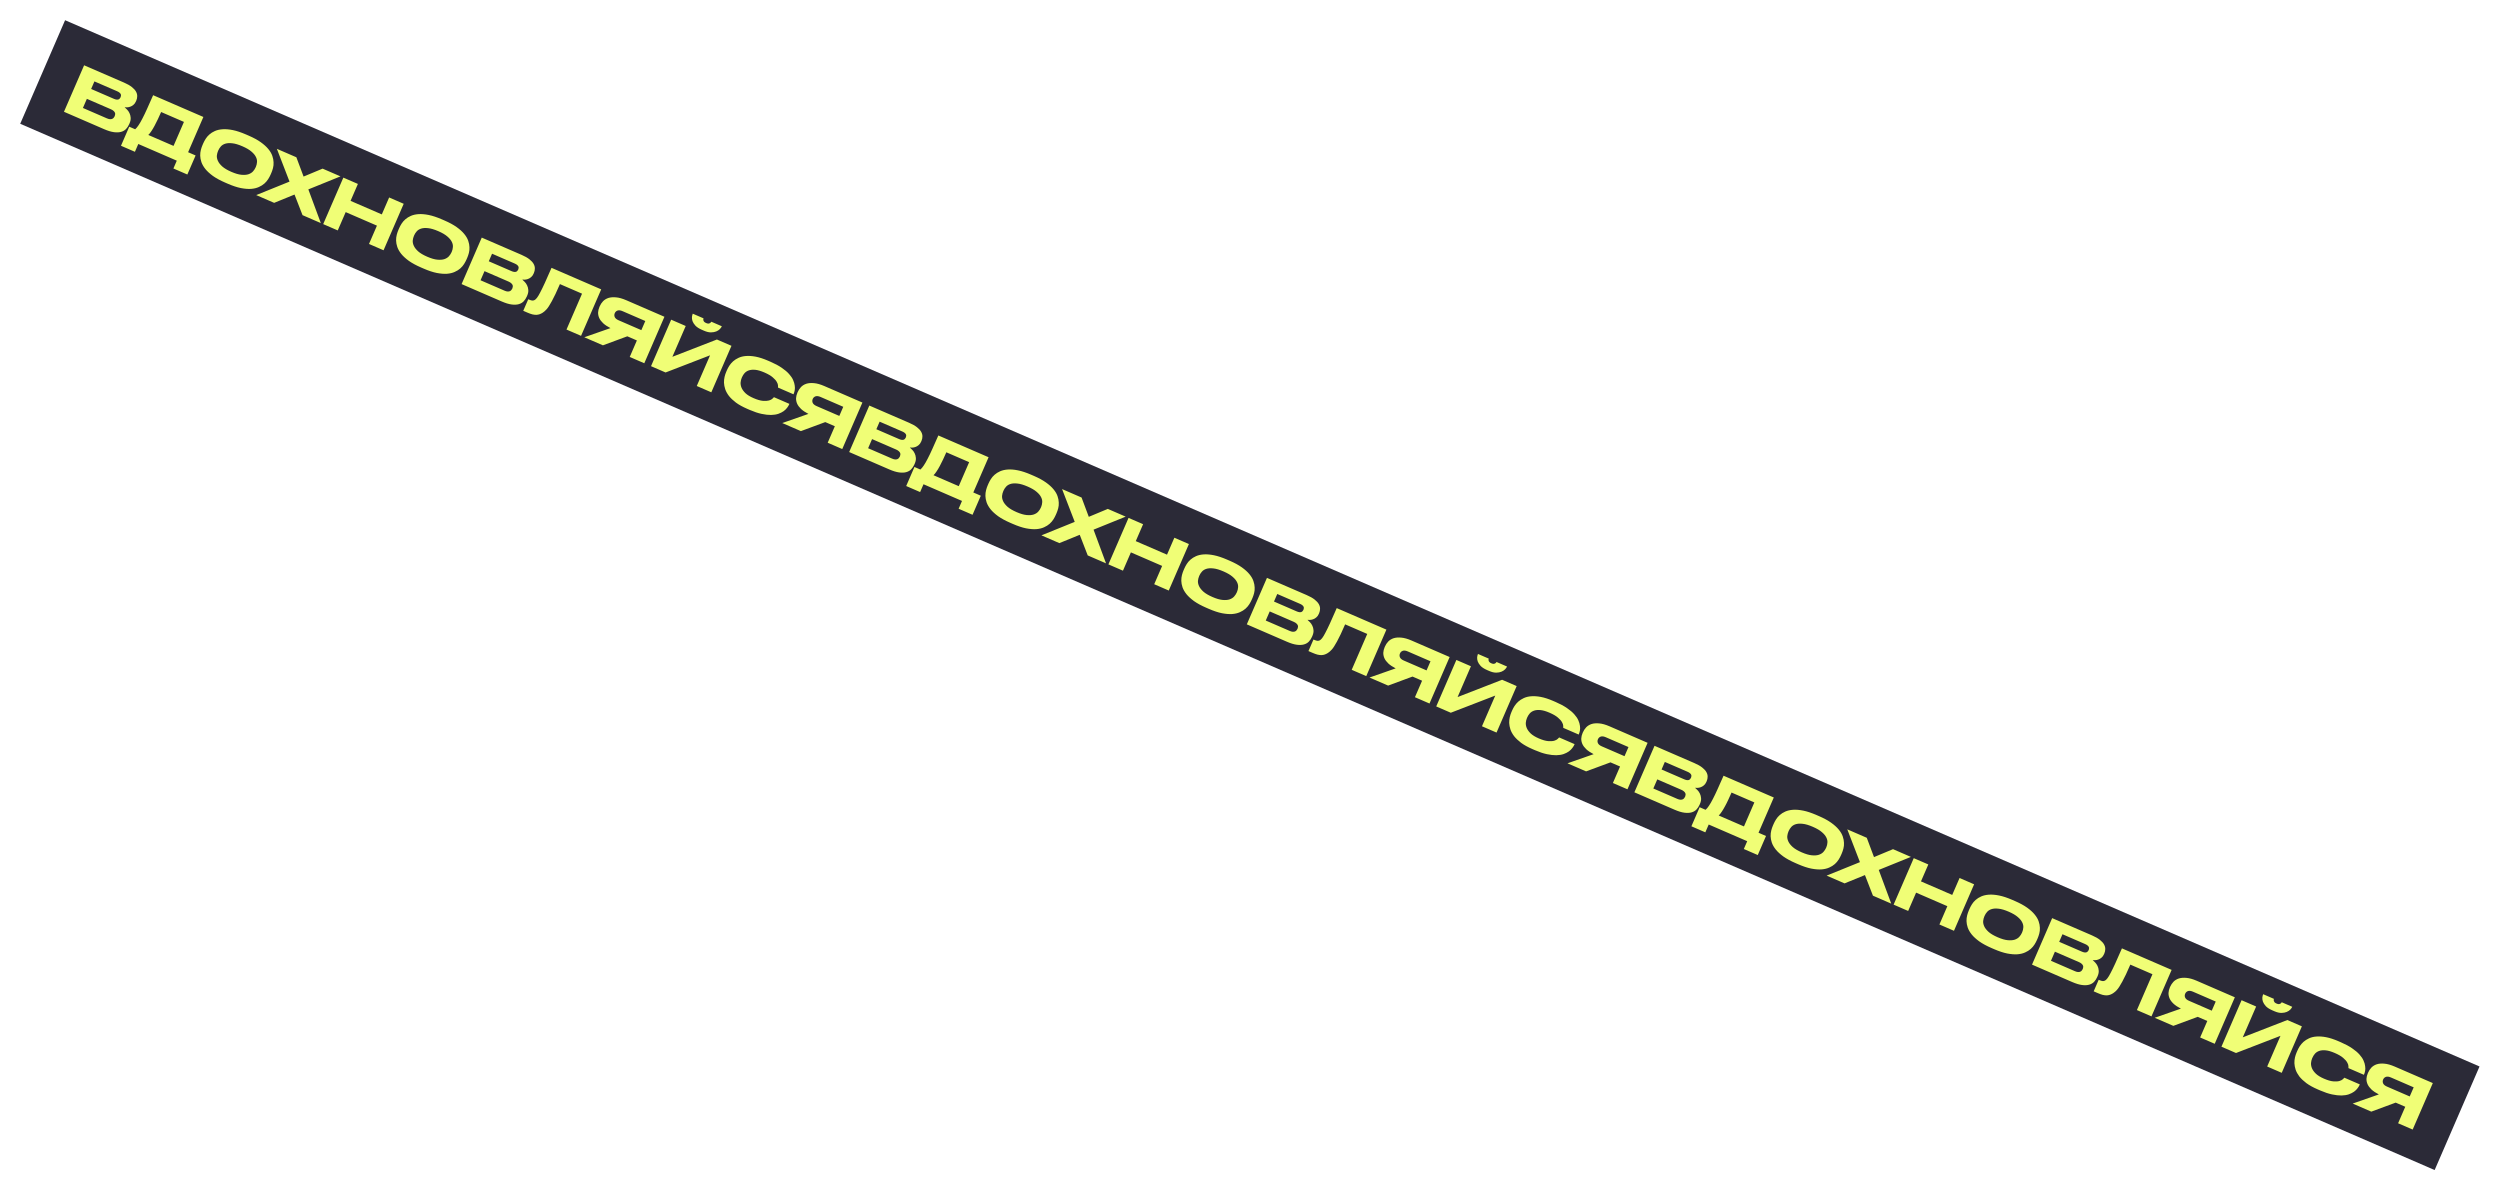 <?xml version="1.0" encoding="UTF-8"?> <svg xmlns="http://www.w3.org/2000/svg" width="1237" height="589" viewBox="0 0 1237 589" fill="none"> <g filter="url(#filter0_f_103_47)"> <rect x="32.205" y="10" width="1302.01" height="55.848" transform="rotate(23.429 32.205 10)" fill="#2B2A37"></rect> <path d="M41.618 32.303L61.315 40.838C62.964 41.553 64.261 42.286 65.208 43.039C66.176 43.801 66.872 44.568 67.296 45.34C67.721 46.111 67.919 46.87 67.889 47.617C67.889 48.351 67.742 49.059 67.447 49.739L67.259 50.172C66.938 50.914 66.516 51.49 65.996 51.901C65.495 52.321 64.974 52.621 64.43 52.802C63.907 52.992 63.385 53.096 62.862 53.114C62.37 53.121 61.972 53.108 61.668 53.074C62.015 53.347 62.413 53.727 62.862 54.216C63.341 54.693 63.74 55.27 64.059 55.947C64.387 56.603 64.584 57.362 64.652 58.223C64.728 59.064 64.547 59.99 64.109 61L63.922 61.433C63.529 62.34 63.014 63.133 62.377 63.811C61.74 64.49 60.921 64.968 59.92 65.244C58.939 65.529 57.755 65.579 56.366 65.394C54.998 65.217 53.386 64.727 51.531 63.923L31.65 55.307L41.618 32.303ZM46.719 40.279L45.098 44.02L56.353 48.898C56.847 49.112 57.282 49.239 57.657 49.279C58.031 49.319 58.347 49.297 58.604 49.212C58.87 49.107 59.083 48.954 59.243 48.755C59.423 48.563 59.563 48.355 59.661 48.128L59.688 48.066C59.795 47.819 59.852 47.574 59.859 47.332C59.895 47.079 59.857 46.829 59.743 46.584C59.629 46.339 59.429 46.093 59.144 45.847C58.859 45.601 58.469 45.371 57.974 45.156L46.719 40.279ZM42.981 48.906L41.025 53.42L52.898 58.565C53.496 58.824 54.011 58.962 54.445 58.979C54.879 58.995 55.248 58.935 55.552 58.797C55.856 58.66 56.097 58.471 56.275 58.229C56.474 57.997 56.622 57.768 56.721 57.541L56.774 57.417C56.882 57.17 56.947 56.905 56.972 56.621C57.026 56.327 56.991 56.042 56.865 55.767C56.748 55.472 56.531 55.182 56.214 54.897C55.905 54.592 55.452 54.31 54.854 54.051L42.981 48.906ZM66.885 63.965C67.432 63.492 67.994 62.818 68.57 61.941C69.175 61.053 69.823 59.925 70.513 58.559C71.232 57.182 72.013 55.549 72.855 53.662C73.727 51.763 74.699 49.576 75.771 47.103L100.631 57.875L93.074 75.314L96.784 76.922L92.698 86.353L85.802 83.365L87.477 79.5L68.431 71.246L66.756 75.111L59.861 72.123L63.947 62.692L66.885 63.965ZM85.869 72.192L91.015 60.319L79.729 55.428C79.22 56.603 78.69 57.769 78.139 58.926C77.61 60.092 77.066 61.179 76.507 62.185C75.969 63.201 75.43 64.106 74.89 64.9C74.37 65.703 73.866 66.33 73.378 66.779L85.869 72.192ZM123.044 67.111C125.456 68.156 127.447 69.239 129.018 70.36C130.589 71.482 131.838 72.611 132.766 73.747C133.714 74.893 134.374 76.024 134.748 77.14C135.13 78.236 135.333 79.291 135.359 80.306C135.414 81.309 135.32 82.26 135.077 83.159C134.844 84.037 134.579 84.817 134.285 85.497L133.883 86.424C133.588 87.105 133.2 87.83 132.719 88.601C132.238 89.372 131.614 90.106 130.847 90.802C130.089 91.477 129.165 92.056 128.075 92.538C127.005 93.029 125.734 93.336 124.261 93.457C122.798 93.557 121.105 93.423 119.183 93.055C117.291 92.676 115.139 91.964 112.727 90.919L111.398 90.343C108.965 89.289 106.954 88.197 105.362 87.066C103.8 85.924 102.556 84.785 101.628 83.649C100.709 82.492 100.053 81.35 99.66 80.225C99.287 79.108 99.087 78.042 99.062 77.028C99.045 75.992 99.154 75.035 99.388 74.157C99.621 73.279 99.885 72.5 100.18 71.82L100.582 70.892C100.877 70.212 101.265 69.486 101.746 68.715C102.236 67.924 102.855 67.201 103.604 66.546C104.362 65.87 105.271 65.297 106.332 64.827C107.423 64.344 108.7 64.053 110.163 63.953C111.627 63.852 113.305 63.992 115.197 64.371C117.11 64.759 119.282 65.481 121.715 66.534L123.044 67.111ZM126.646 82.444C126.932 81.784 127.103 81.05 127.16 80.242C127.246 79.423 127.074 78.577 126.643 77.705C126.222 76.812 125.484 75.917 124.429 75.019C123.382 74.1 121.89 73.221 119.952 72.382C117.974 71.524 116.291 71.028 114.905 70.892C113.528 70.736 112.37 70.81 111.431 71.113C110.521 71.404 109.797 71.861 109.257 72.484C108.727 73.087 108.319 73.718 108.033 74.378L107.872 74.749C107.586 75.408 107.396 76.158 107.301 76.999C107.236 77.827 107.409 78.698 107.821 79.612C108.234 80.525 108.959 81.451 109.996 82.39C111.043 83.309 112.535 84.188 114.472 85.028C116.41 85.867 118.061 86.35 119.427 86.477C120.813 86.612 121.975 86.528 122.914 86.225C123.863 85.902 124.617 85.433 125.177 84.819C125.746 84.184 126.173 83.536 126.459 82.877L126.646 82.444ZM126.776 96.529L143.255 89.861L136.992 73.632L146.639 77.813L150.212 87.367L159.626 83.44L168.469 87.272L152.567 93.713L158.747 110.384L149.688 106.458L145.733 96.261L135.65 100.375L126.776 96.529ZM169.885 87.886L177.09 91.008L173.458 99.387L188.918 106.087L192.549 97.708L199.754 100.83L189.785 123.834L182.581 120.712L186.507 111.652L171.047 104.953L167.121 114.012L159.916 110.891L169.885 87.886ZM219.971 109.113C222.382 110.158 224.374 111.241 225.944 112.363C227.515 113.484 228.764 114.613 229.692 115.749C230.64 116.895 231.301 118.026 231.674 119.142C232.056 120.238 232.26 121.294 232.285 122.309C232.34 123.312 232.246 124.263 232.004 125.161C231.77 126.04 231.506 126.819 231.211 127.499L230.809 128.427C230.514 129.107 230.126 129.832 229.645 130.603C229.164 131.374 228.541 132.108 227.774 132.804C227.016 133.479 226.092 134.058 225.001 134.54C223.931 135.032 222.66 135.338 221.188 135.459C219.724 135.559 218.032 135.425 216.11 135.058C214.217 134.678 212.065 133.966 209.654 132.921L208.324 132.345C205.892 131.291 203.88 130.199 202.289 129.069C200.727 127.927 199.482 126.787 198.554 125.651C197.636 124.494 196.98 123.352 196.586 122.227C196.213 121.11 196.014 120.045 195.988 119.03C195.972 117.994 196.08 117.038 196.314 116.159C196.547 115.281 196.812 114.502 197.106 113.822L197.508 112.894C197.803 112.214 198.191 111.488 198.672 110.718C199.162 109.926 199.781 109.203 200.53 108.548C201.288 107.873 202.198 107.3 203.259 106.829C204.349 106.347 205.626 106.055 207.09 105.955C208.553 105.855 210.231 105.994 212.123 106.373C214.036 106.762 216.209 107.483 218.641 108.537L219.971 109.113ZM223.573 124.446C223.859 123.787 224.03 123.053 224.086 122.245C224.172 121.425 224 120.579 223.57 119.707C223.149 118.815 222.41 117.919 221.355 117.021C220.308 116.103 218.816 115.223 216.879 114.384C214.9 113.526 213.217 113.03 211.832 112.894C210.455 112.738 209.296 112.812 208.357 113.115C207.447 113.406 206.723 113.864 206.184 114.487C205.653 115.089 205.245 115.72 204.959 116.38L204.798 116.751C204.512 117.411 204.322 118.161 204.227 119.001C204.162 119.83 204.335 120.701 204.748 121.614C205.16 122.527 205.885 123.453 206.922 124.392C207.969 125.311 209.461 126.19 211.399 127.03C213.336 127.87 214.988 128.353 216.353 128.479C217.739 128.614 218.901 128.531 219.841 128.228C220.789 127.904 221.543 127.435 222.103 126.821C222.672 126.186 223.099 125.539 223.385 124.879L223.573 124.446ZM238.37 117.564L258.066 126.099C259.715 126.813 261.013 127.547 261.96 128.3C262.927 129.062 263.623 129.829 264.048 130.601C264.472 131.372 264.67 132.131 264.64 132.877C264.64 133.612 264.493 134.319 264.198 134.999L264.011 135.432C263.689 136.174 263.268 136.751 262.747 137.162C262.247 137.582 261.725 137.882 261.181 138.063C260.659 138.252 260.136 138.356 259.614 138.375C259.121 138.382 258.723 138.368 258.419 138.335C258.766 138.607 259.164 138.988 259.614 139.477C260.093 139.953 260.492 140.53 260.81 141.207C261.138 141.863 261.336 142.622 261.403 143.484C261.479 144.325 261.299 145.25 260.861 146.26L260.673 146.693C260.28 147.6 259.765 148.393 259.128 149.072C258.491 149.751 257.672 150.228 256.671 150.505C255.691 150.79 254.506 150.84 253.117 150.654C251.749 150.478 250.138 149.987 248.283 149.183L228.401 140.568L238.37 117.564ZM243.471 125.54L241.849 129.281L253.104 134.158C253.599 134.373 254.033 134.5 254.408 134.54C254.782 134.58 255.098 134.557 255.355 134.473C255.621 134.368 255.834 134.215 255.994 134.015C256.175 133.824 256.314 133.615 256.413 133.388L256.439 133.327C256.547 133.079 256.604 132.835 256.611 132.593C256.647 132.339 256.608 132.09 256.494 131.845C256.38 131.599 256.18 131.354 255.895 131.108C255.61 130.862 255.22 130.631 254.725 130.417L243.471 125.54ZM239.732 134.166L237.776 138.681L249.649 143.826C250.247 144.085 250.763 144.223 251.196 144.239C251.63 144.256 251.999 144.195 252.303 144.058C252.608 143.92 252.849 143.731 253.027 143.49C253.225 143.258 253.374 143.028 253.472 142.801L253.526 142.678C253.633 142.43 253.699 142.165 253.724 141.882C253.778 141.587 253.742 141.303 253.616 141.028C253.5 140.732 253.282 140.442 252.965 140.158C252.656 139.853 252.203 139.571 251.606 139.312L239.732 134.166ZM287.993 145.311L277.047 140.567C276.234 142.443 275.503 144.073 274.855 145.457C274.215 146.82 273.62 147.995 273.071 148.981C272.551 149.955 272.077 150.766 271.649 151.413C271.252 152.049 270.863 152.578 270.484 153.001C270.134 153.413 269.79 153.754 269.453 154.024C269.145 154.282 268.836 154.515 268.525 154.723C268.049 155.031 267.55 155.28 267.027 155.47C266.534 155.648 265.986 155.753 265.384 155.786C264.791 155.798 264.128 155.719 263.394 155.548C262.669 155.356 261.843 155.059 260.915 154.657L258.905 153.787L261.384 148.066L261.848 148.267C262.404 148.509 262.88 148.654 263.275 148.702C263.691 148.76 264.104 148.682 264.515 148.468C264.867 148.278 265.259 147.909 265.692 147.362C266.125 146.816 266.651 145.942 267.269 144.74C267.908 143.548 268.677 141.972 269.576 140.011C270.475 138.05 271.58 135.554 272.894 132.524L297.475 143.176L287.506 166.18L280.302 163.059L287.993 145.311ZM310.396 166.404L298.325 170.869L289.111 166.876L302.054 162.348C300.553 161.575 299.347 160.771 298.435 159.936C297.533 159.079 296.882 158.21 296.481 157.326C296.09 156.422 295.909 155.511 295.939 154.594C295.99 153.685 296.208 152.788 296.592 151.902L296.752 151.53C297.145 150.623 297.684 149.804 298.369 149.072C299.082 148.329 299.968 147.782 301.026 147.433C302.104 147.092 303.371 146.992 304.828 147.134C306.293 147.255 307.985 147.731 309.902 148.561L328.763 156.735L318.794 179.739L311.59 176.617L315.127 168.454L310.396 166.404ZM319.294 158.838L308.07 153.974C307.019 153.519 306.168 153.419 305.518 153.676C304.898 153.922 304.458 154.343 304.199 154.941L304.186 154.972C303.909 155.611 303.903 156.245 304.169 156.875C304.435 157.504 305.083 158.042 306.114 158.489L317.338 163.352L319.294 158.838ZM351.337 175.809L329.329 184.304L322.125 181.182L332.093 158.178L339.298 161.3L332.692 176.543L354.727 167.986L361.931 171.108L351.962 194.112L344.758 190.99L351.337 175.809ZM347.295 163.186C345.893 162.579 344.829 161.897 344.104 161.142C343.408 160.375 342.924 159.627 342.653 158.897C342.411 158.156 342.318 157.467 342.373 156.83C342.458 156.181 342.586 155.661 342.756 155.269L342.782 155.208L348.101 157.512C348.056 157.615 348.019 157.758 347.988 157.941C347.979 158.133 348 158.338 348.052 158.556C348.125 158.784 348.258 159.013 348.452 159.244C348.655 159.454 348.973 159.653 349.405 159.84C349.818 160.019 350.17 160.11 350.462 160.115C350.763 160.098 351.011 160.034 351.206 159.923C351.422 159.821 351.586 159.696 351.699 159.549C351.832 159.411 351.921 159.29 351.966 159.187L357.16 161.438L357.133 161.5C356.964 161.891 356.651 162.331 356.194 162.819C355.747 163.286 355.15 163.676 354.402 163.989C353.684 164.29 352.807 164.449 351.772 164.465C350.766 164.47 349.624 164.195 348.346 163.642L347.295 163.186ZM369.698 202.275C367.472 201.31 365.625 200.29 364.157 199.213C362.719 198.125 361.557 197.021 360.671 195.903C359.814 194.772 359.199 193.649 358.826 192.532C358.473 191.425 358.274 190.359 358.228 189.335C358.212 188.3 358.31 187.338 358.523 186.451C358.745 185.544 359.003 184.75 359.298 184.069L359.686 183.173C359.99 182.472 360.382 181.736 360.863 180.965C361.374 180.183 361.993 179.459 362.722 178.796C363.48 178.12 364.379 177.543 365.419 177.063C366.468 176.563 367.689 176.26 369.082 176.153C370.504 176.035 372.11 176.143 373.899 176.478C375.709 176.821 377.748 177.484 380.015 178.467L381.283 179.016C383.509 179.981 385.365 180.981 386.851 182.017C388.345 183.031 389.543 184.053 390.444 185.08C391.355 186.086 392.018 187.071 392.433 188.035C392.868 189.007 393.134 189.918 393.231 190.768C393.358 191.606 393.359 192.366 393.235 193.047C393.112 193.728 392.952 194.295 392.755 194.748L392.608 195.089L384.971 191.779C384.992 191.617 384.989 191.285 384.961 190.783C384.963 190.27 384.759 189.668 384.349 188.976C383.968 188.272 383.303 187.519 382.354 186.715C381.434 185.9 380.056 185.095 378.222 184.3C376.49 183.55 375.002 183.113 373.758 182.99C372.514 182.867 371.447 182.956 370.558 183.256C369.698 183.545 368.988 183.996 368.428 184.611C367.898 185.213 367.477 185.875 367.164 186.597L367.003 186.968C366.708 187.648 366.524 188.413 366.45 189.262C366.396 190.12 366.555 190.997 366.926 191.892C367.317 192.797 367.97 193.691 368.884 194.577C369.827 195.451 371.134 196.25 372.804 196.973C374.659 197.777 376.213 198.231 377.466 198.333C378.72 198.435 379.738 198.375 380.52 198.151C381.312 197.906 381.884 197.603 382.236 197.242C382.618 196.868 382.857 196.629 382.951 196.523L390.589 199.833L390.441 200.173C390.236 200.647 389.908 201.178 389.457 201.766C389.027 202.363 388.454 202.923 387.738 203.445C387.031 203.947 386.169 204.381 385.153 204.749C384.146 205.096 382.949 205.287 381.562 205.323C380.205 205.347 378.641 205.171 376.869 204.795C375.119 204.428 373.151 203.771 370.966 202.825L369.698 202.275ZM408.349 208.851L396.278 213.316L387.064 209.323L400.007 204.796C398.506 204.022 397.3 203.218 396.388 202.383C395.486 201.527 394.835 200.657 394.434 199.773C394.043 198.869 393.862 197.958 393.892 197.041C393.943 196.132 394.161 195.235 394.545 194.349L394.705 193.978C395.098 193.071 395.637 192.251 396.322 191.519C397.035 190.776 397.921 190.229 398.979 189.88C400.057 189.539 401.324 189.439 402.781 189.581C404.246 189.702 405.938 190.178 407.855 191.008L426.716 199.182L416.747 222.186L409.543 219.064L413.08 210.901L408.349 208.851ZM417.247 201.285L406.023 196.421C404.972 195.966 404.121 195.867 403.471 196.124C402.851 196.369 402.411 196.79 402.152 197.388L402.139 197.419C401.862 198.058 401.856 198.692 402.122 199.322C402.388 199.951 403.036 200.489 404.067 200.936L415.291 205.799L417.247 201.285ZM430.139 200.665L449.835 209.2C451.484 209.915 452.782 210.649 453.729 211.402C454.696 212.164 455.392 212.931 455.817 213.702C456.242 214.474 456.439 215.233 456.41 215.979C456.41 216.713 456.262 217.421 455.967 218.101L455.78 218.534C455.458 219.276 455.037 219.853 454.516 220.263C454.016 220.683 453.494 220.984 452.951 221.164C452.428 221.354 451.905 221.458 451.383 221.476C450.89 221.483 450.492 221.47 450.188 221.436C450.535 221.709 450.934 222.09 451.383 222.578C451.862 223.055 452.261 223.632 452.58 224.309C452.907 224.965 453.105 225.724 453.172 226.585C453.248 227.427 453.068 228.352 452.63 229.362L452.442 229.795C452.049 230.702 451.534 231.495 450.897 232.174C450.261 232.853 449.442 233.33 448.44 233.606C447.46 233.891 446.275 233.941 444.887 233.756C443.519 233.579 441.907 233.089 440.052 232.285L420.17 223.67L430.139 200.665ZM435.24 208.642L433.619 212.383L444.873 217.26C445.368 217.474 445.803 217.601 446.177 217.641C446.552 217.681 446.867 217.659 447.124 217.574C447.39 217.469 447.603 217.317 447.763 217.117C447.944 216.926 448.084 216.717 448.182 216.49L448.209 216.428C448.316 216.181 448.373 215.936 448.38 215.694C448.416 215.441 448.377 215.191 448.263 214.946C448.149 214.701 447.95 214.455 447.664 214.209C447.379 213.963 446.989 213.733 446.495 213.519L435.24 208.642ZM431.502 217.268L429.545 221.782L441.419 226.928C442.016 227.187 442.532 227.324 442.966 227.341C443.399 227.357 443.768 227.297 444.072 227.16C444.377 227.022 444.618 226.833 444.796 226.592C444.995 226.359 445.143 226.13 445.241 225.903L445.295 225.779C445.402 225.532 445.468 225.267 445.493 224.984C445.547 224.689 445.511 224.404 445.386 224.129C445.269 223.834 445.052 223.544 444.734 223.259C444.426 222.954 443.973 222.672 443.375 222.413L431.502 217.268ZM455.405 232.328C455.953 231.855 456.515 231.18 457.09 230.303C457.696 229.415 458.343 228.288 459.033 226.922C459.753 225.544 460.534 223.912 461.376 222.024C462.248 220.125 463.22 217.939 464.292 215.465L489.151 226.238L481.594 243.676L485.305 245.284L481.218 254.715L474.323 251.727L475.998 247.862L456.951 239.608L455.276 243.473L448.381 240.485L452.468 231.055L455.405 232.328ZM474.39 240.554L479.535 228.681L468.249 223.791C467.74 224.966 467.211 226.132 466.66 227.289C466.13 228.455 465.586 229.541 465.028 230.548C464.49 231.563 463.95 232.468 463.41 233.262C462.891 234.066 462.387 234.692 461.898 235.141L474.39 240.554ZM511.565 235.473C513.977 236.518 515.968 237.601 517.539 238.723C519.109 239.844 520.359 240.973 521.286 242.11C522.234 243.255 522.895 244.386 523.268 245.502C523.65 246.598 523.854 247.654 523.879 248.669C523.934 249.672 523.84 250.623 523.598 251.522C523.364 252.4 523.1 253.179 522.805 253.859L522.403 254.787C522.109 255.467 521.721 256.192 521.24 256.963C520.759 257.734 520.135 258.468 519.368 259.164C518.61 259.839 517.686 260.418 516.595 260.901C515.526 261.392 514.255 261.698 512.782 261.819C511.318 261.919 509.626 261.785 507.704 261.418C505.812 261.039 503.66 260.326 501.248 259.281L499.918 258.705C497.486 257.651 495.474 256.559 493.883 255.429C492.321 254.287 491.076 253.147 490.149 252.011C489.23 250.854 488.574 249.712 488.18 248.587C487.807 247.47 487.608 246.405 487.582 245.39C487.566 244.354 487.675 243.398 487.908 242.519C488.142 241.641 488.406 240.862 488.701 240.182L489.103 239.254C489.397 238.574 489.785 237.849 490.266 237.078C490.756 236.286 491.376 235.563 492.125 234.908C492.883 234.233 493.792 233.66 494.853 233.189C495.943 232.707 497.22 232.415 498.684 232.315C500.147 232.215 501.825 232.354 503.718 232.733C505.63 233.122 507.803 233.843 510.235 234.897L511.565 235.473ZM515.167 250.806C515.453 250.147 515.624 249.413 515.68 248.605C515.766 247.785 515.594 246.939 515.164 246.067C514.743 245.175 514.005 244.279 512.949 243.381C511.903 242.463 510.411 241.583 508.473 240.744C506.494 239.886 504.812 239.39 503.426 239.254C502.049 239.098 500.891 239.172 499.951 239.475C499.042 239.766 498.317 240.224 497.778 240.847C497.247 241.449 496.839 242.08 496.553 242.74L496.393 243.111C496.107 243.771 495.916 244.521 495.822 245.361C495.756 246.19 495.93 247.061 496.342 247.974C496.754 248.887 497.479 249.813 498.517 250.752C499.563 251.671 501.055 252.55 502.993 253.39C504.931 254.23 506.582 254.713 507.947 254.839C509.333 254.975 510.496 254.891 511.435 254.588C512.383 254.264 513.137 253.795 513.697 253.181C514.266 252.546 514.694 251.899 514.979 251.239L515.167 250.806ZM515.297 264.892L531.775 258.224L525.513 241.995L535.16 246.175L538.732 255.729L548.146 251.803L556.989 255.635L541.087 262.075L547.268 278.746L538.208 274.82L534.254 264.623L524.171 268.737L515.297 264.892ZM558.406 256.249L565.61 259.37L561.979 267.75L577.439 274.449L581.07 266.07L588.274 269.192L578.306 292.196L571.101 289.074L575.027 280.015L559.567 273.315L555.641 282.375L548.437 279.253L558.406 256.249ZM608.491 277.475C610.903 278.52 612.894 279.604 614.465 280.725C616.036 281.846 617.285 282.975 618.213 284.112C619.161 285.257 619.821 286.388 620.194 287.505C620.576 288.601 620.78 289.656 620.806 290.671C620.861 291.674 620.767 292.625 620.524 293.524C620.291 294.402 620.026 295.181 619.732 295.861L619.33 296.789C619.035 297.469 618.647 298.195 618.166 298.966C617.685 299.737 617.061 300.47 616.294 301.166C615.536 301.842 614.612 302.42 613.522 302.903C612.452 303.394 611.181 303.7 609.708 303.821C608.245 303.921 606.552 303.788 604.63 303.42C602.738 303.041 600.586 302.329 598.174 301.283L596.845 300.707C594.412 299.653 592.4 298.561 590.809 297.431C589.247 296.289 588.003 295.15 587.075 294.013C586.156 292.856 585.5 291.715 585.107 290.589C584.733 289.473 584.534 288.407 584.509 287.392C584.492 286.357 584.601 285.4 584.834 284.522C585.068 283.644 585.332 282.864 585.627 282.184L586.029 281.257C586.324 280.576 586.712 279.851 587.193 279.08C587.683 278.288 588.302 277.565 589.051 276.91C589.809 276.235 590.718 275.662 591.779 275.191C592.87 274.709 594.147 274.418 595.61 274.317C597.074 274.217 598.752 274.356 600.644 274.736C602.557 275.124 604.729 275.845 607.162 276.899L608.491 277.475ZM612.093 292.808C612.379 292.149 612.55 291.415 612.607 290.607C612.693 289.787 612.52 288.941 612.09 288.069C611.669 287.177 610.931 286.282 609.875 285.384C608.829 284.465 607.337 283.586 605.399 282.746C603.42 281.889 601.738 281.392 600.352 281.257C598.975 281.101 597.817 281.174 596.878 281.477C595.968 281.769 595.244 282.226 594.704 282.849C594.174 283.452 593.766 284.083 593.48 284.742L593.319 285.113C593.033 285.773 592.843 286.523 592.748 287.363C592.683 288.192 592.856 289.063 593.268 289.976C593.681 290.889 594.406 291.815 595.443 292.755C596.49 293.673 597.982 294.553 599.919 295.392C601.857 296.232 603.508 296.715 604.874 296.841C606.259 296.977 607.422 296.893 608.361 296.59C609.31 296.266 610.064 295.797 610.624 295.183C611.193 294.548 611.62 293.901 611.906 293.241L612.093 292.808ZM626.891 285.926L646.586 294.461C648.236 295.176 649.533 295.909 650.48 296.662C651.448 297.424 652.144 298.191 652.568 298.963C652.993 299.735 653.191 300.493 653.161 301.24C653.161 301.974 653.014 302.682 652.719 303.362L652.531 303.795C652.21 304.537 651.788 305.113 651.268 305.524C650.767 305.944 650.246 306.244 649.702 306.425C649.179 306.614 648.657 306.719 648.134 306.737C647.642 306.744 647.244 306.731 646.94 306.697C647.287 306.97 647.685 307.35 648.134 307.839C648.613 308.316 649.012 308.893 649.331 309.569C649.659 310.226 649.856 310.985 649.924 311.846C650 312.687 649.819 313.613 649.381 314.623L649.194 315.056C648.801 315.963 648.286 316.756 647.649 317.434C647.012 318.113 646.193 318.591 645.192 318.867C644.211 319.152 643.027 319.202 641.638 319.016C640.27 318.84 638.658 318.35 636.803 317.546L616.922 308.93L626.891 285.926ZM631.991 293.902L630.37 297.643L641.625 302.521C642.12 302.735 642.554 302.862 642.929 302.902C643.303 302.942 643.619 302.92 643.876 302.835C644.142 302.73 644.355 302.577 644.515 302.377C644.695 302.186 644.835 301.978 644.933 301.751L644.96 301.689C645.067 301.442 645.124 301.197 645.131 300.955C645.168 300.702 645.129 300.452 645.015 300.207C644.901 299.962 644.701 299.716 644.416 299.47C644.131 299.224 643.741 298.994 643.246 298.779L631.991 293.902ZM628.253 302.529L626.297 307.043L638.17 312.188C638.768 312.447 639.283 312.585 639.717 312.602C640.151 312.618 640.52 312.558 640.824 312.42C641.128 312.283 641.369 312.093 641.547 311.852C641.746 311.62 641.894 311.391 641.993 311.164L642.046 311.04C642.153 310.793 642.219 310.528 642.244 310.244C642.298 309.95 642.263 309.665 642.137 309.39C642.02 309.095 641.803 308.805 641.486 308.52C641.177 308.215 640.724 307.933 640.126 307.674L628.253 302.529ZM676.513 313.673L665.568 308.93C664.755 310.806 664.024 312.435 663.375 313.819C662.736 315.182 662.141 316.357 661.591 317.343C661.071 318.317 660.597 319.128 660.17 319.775C659.772 320.411 659.384 320.94 659.004 321.364C658.655 321.775 658.311 322.116 657.974 322.386C657.666 322.644 657.357 322.878 657.046 323.086C656.57 323.394 656.07 323.642 655.547 323.832C655.054 324.01 654.507 324.115 653.905 324.148C653.312 324.161 652.648 324.081 651.914 323.91C651.189 323.719 650.363 323.422 649.436 323.02L647.426 322.149L649.905 316.429L650.368 316.63C650.925 316.871 651.401 317.016 651.796 317.065C652.212 317.122 652.625 317.044 653.036 316.831C653.388 316.64 653.78 316.272 654.213 315.725C654.646 315.178 655.171 314.304 655.79 313.103C656.429 311.911 657.198 310.334 658.096 308.373C658.995 306.412 660.101 303.917 661.414 300.886L685.995 311.538L676.027 334.543L668.822 331.421L676.513 313.673ZM698.917 334.766L686.846 339.231L677.632 335.238L690.575 330.711C689.073 329.938 687.867 329.133 686.956 328.298C686.054 327.442 685.403 326.572 685.002 325.688C684.61 324.784 684.43 323.873 684.46 322.956C684.511 322.048 684.728 321.15 685.112 320.264L685.273 319.893C685.666 318.986 686.205 318.166 686.889 317.435C687.603 316.691 688.489 316.145 689.546 315.795C690.624 315.454 691.892 315.354 693.348 315.496C694.814 315.617 696.505 316.093 698.422 316.924L717.283 325.097L707.315 348.101L700.11 344.979L703.648 336.816L698.917 334.766ZM707.815 327.2L696.591 322.337C695.54 321.881 694.689 321.782 694.039 322.039C693.418 322.284 692.979 322.706 692.72 323.303L692.706 323.334C692.429 323.973 692.424 324.607 692.69 325.237C692.956 325.866 693.604 326.404 694.635 326.851L705.858 331.715L707.815 327.2ZM739.857 344.171L717.85 352.666L710.645 349.544L720.614 326.54L727.818 329.662L721.213 344.906L743.247 336.348L750.452 339.47L740.483 362.474L733.279 359.352L739.857 344.171ZM735.815 331.548C734.414 330.941 733.35 330.26 732.624 329.504C731.928 328.738 731.445 327.989 731.173 327.26C730.931 326.518 730.838 325.829 730.894 325.192C730.979 324.543 731.107 324.023 731.276 323.632L731.303 323.57L736.621 325.874C736.577 325.978 736.539 326.12 736.509 326.303C736.499 326.495 736.521 326.7 736.573 326.919C736.646 327.146 736.779 327.375 736.973 327.606C737.175 327.816 737.493 328.015 737.926 328.203C738.338 328.381 738.69 328.473 738.982 328.477C739.283 328.46 739.531 328.397 739.727 328.285C739.942 328.183 740.107 328.058 740.219 327.911C740.353 327.773 740.442 327.652 740.486 327.549L745.681 329.8L745.654 329.862C745.484 330.254 745.171 330.694 744.715 331.181C744.268 331.649 743.67 332.039 742.923 332.351C742.205 332.652 741.328 332.811 740.292 332.827C739.287 332.832 738.145 332.558 736.867 332.004L735.815 331.548ZM758.219 370.638C755.993 369.673 754.146 368.652 752.678 367.575C751.24 366.487 750.078 365.383 749.191 364.265C748.334 363.135 747.719 362.011 747.346 360.895C746.994 359.787 746.795 358.721 746.749 357.697C746.732 356.662 746.83 355.701 747.043 354.814C747.265 353.906 747.524 353.112 747.818 352.432L748.207 351.535C748.511 350.834 748.903 350.098 749.384 349.327C749.895 348.545 750.514 347.822 751.242 347.158C752 346.483 752.899 345.905 753.94 345.425C754.989 344.925 756.21 344.622 757.603 344.515C759.025 344.397 760.631 344.505 762.42 344.84C764.23 345.184 766.268 345.847 768.536 346.829L769.804 347.379C772.03 348.343 773.886 349.343 775.371 350.379C776.866 351.394 778.064 352.415 778.965 353.442C779.876 354.449 780.538 355.434 780.953 356.397C781.389 357.369 781.655 358.28 781.752 359.13C781.878 359.969 781.88 360.728 781.756 361.409C781.632 362.09 781.472 362.657 781.276 363.111L781.128 363.451L773.491 360.141C773.513 359.979 773.509 359.647 773.482 359.146C773.484 358.632 773.28 358.03 772.87 357.338C772.489 356.634 771.824 355.881 770.874 355.078C769.954 354.263 768.577 353.458 766.742 352.663C765.011 351.912 763.523 351.476 762.279 351.353C761.034 351.23 759.968 351.318 759.078 351.619C758.219 351.907 757.509 352.359 756.949 352.973C756.419 353.576 755.997 354.238 755.684 354.959L755.524 355.33C755.229 356.01 755.044 356.775 754.97 357.624C754.917 358.483 755.075 359.359 755.446 360.255C755.838 361.159 756.491 362.054 757.405 362.939C758.348 363.813 759.655 364.612 761.324 365.336C763.179 366.14 764.734 366.593 765.987 366.695C767.24 366.798 768.258 366.737 769.041 366.513C769.832 366.268 770.404 365.965 770.757 365.604C771.139 365.231 771.377 364.991 771.472 364.885L779.109 368.195L778.962 368.535C778.756 369.009 778.428 369.54 777.978 370.129C777.547 370.726 776.974 371.285 776.258 371.807C775.551 372.309 774.69 372.744 773.674 373.111C772.666 373.458 771.469 373.65 770.083 373.685C768.726 373.709 767.161 373.533 765.39 373.158C763.639 372.791 761.671 372.134 759.486 371.187L758.219 370.638ZM796.87 377.214L784.799 381.678L775.585 377.685L788.528 373.158C787.026 372.385 785.82 371.581 784.909 370.745C784.007 369.889 783.356 369.019 782.955 368.135C782.563 367.231 782.383 366.32 782.413 365.403C782.464 364.495 782.681 363.597 783.065 362.711L783.226 362.34C783.619 361.433 784.158 360.614 784.842 359.882C785.556 359.138 786.442 358.592 787.499 358.242C788.577 357.901 789.845 357.802 791.301 357.943C792.767 358.064 794.458 358.54 796.375 359.371L815.236 367.544L805.268 390.548L798.063 387.426L801.601 379.264L796.87 377.214ZM805.768 369.647L794.544 364.784C793.492 364.328 792.642 364.229 791.992 364.486C791.371 364.731 790.932 365.153 790.673 365.75L790.659 365.781C790.382 366.42 790.377 367.055 790.643 367.684C790.909 368.313 791.557 368.851 792.587 369.298L803.811 374.162L805.768 369.647ZM818.66 369.027L838.356 377.563C840.005 378.277 841.303 379.011 842.249 379.764C843.217 380.526 843.913 381.293 844.338 382.065C844.762 382.836 844.96 383.595 844.93 384.341C844.93 385.076 844.783 385.783 844.488 386.463L844.3 386.896C843.979 387.638 843.558 388.215 843.037 388.626C842.537 389.046 842.015 389.346 841.471 389.527C840.948 389.716 840.426 389.82 839.904 389.839C839.411 389.846 839.013 389.832 838.709 389.799C839.056 390.071 839.454 390.452 839.904 390.941C840.383 391.417 840.781 391.994 841.1 392.671C841.428 393.327 841.625 394.086 841.693 394.948C841.769 395.789 841.588 396.714 841.151 397.724L840.963 398.157C840.57 399.064 840.055 399.857 839.418 400.536C838.781 401.215 837.962 401.692 836.961 401.969C835.98 402.254 834.796 402.304 833.407 402.118C832.039 401.941 830.428 401.451 828.572 400.647L808.691 392.032L818.66 369.027ZM823.76 377.004L822.139 380.745L833.394 385.622C833.889 385.837 834.323 385.964 834.698 386.004C835.072 386.044 835.388 386.021 835.645 385.937C835.911 385.832 836.124 385.679 836.284 385.479C836.465 385.288 836.604 385.079 836.702 384.852L836.729 384.791C836.836 384.543 836.893 384.299 836.9 384.057C836.937 383.803 836.898 383.554 836.784 383.308C836.67 383.063 836.47 382.818 836.185 382.572C835.9 382.326 835.51 382.095 835.015 381.881L823.76 377.004ZM820.022 385.63L818.066 390.145L829.939 395.29C830.537 395.549 831.053 395.687 831.486 395.703C831.92 395.72 832.289 395.659 832.593 395.522C832.897 395.384 833.139 395.195 833.317 394.954C833.515 394.722 833.664 394.492 833.762 394.265L833.815 394.142C833.923 393.894 833.989 393.629 834.013 393.346C834.068 393.051 834.032 392.767 833.906 392.492C833.789 392.196 833.572 391.906 833.255 391.622C832.946 391.317 832.493 391.035 831.895 390.776L820.022 385.63ZM843.926 400.69C844.473 400.217 845.035 399.542 845.611 398.666C846.216 397.777 846.864 396.65 847.554 395.284C848.273 393.906 849.054 392.274 849.897 390.386C850.768 388.487 851.74 386.301 852.812 383.827L877.672 394.6L870.115 412.039L873.825 413.647L869.739 423.077L862.844 420.089L864.518 416.224L845.472 407.97L843.797 411.835L836.902 408.848L840.988 399.417L843.926 400.69ZM862.911 408.917L868.056 397.044L856.77 392.153C856.261 393.328 855.731 394.494 855.181 395.651C854.651 396.817 854.107 397.903 853.548 398.91C853.01 399.926 852.471 400.83 851.931 401.625C851.412 402.428 850.908 403.054 850.419 403.504L862.911 408.917ZM900.086 403.835C902.497 404.88 904.489 405.964 906.059 407.085C907.63 408.206 908.879 409.335 909.807 410.472C910.755 411.617 911.416 412.748 911.789 413.865C912.171 414.961 912.374 416.016 912.4 417.031C912.455 418.034 912.361 418.985 912.118 419.884C911.885 420.762 911.621 421.541 911.326 422.221L910.924 423.149C910.629 423.829 910.241 424.555 909.76 425.326C909.279 426.097 908.655 426.83 907.889 427.526C907.131 428.202 906.207 428.78 905.116 429.263C904.046 429.754 902.775 430.06 901.303 430.181C899.839 430.281 898.146 430.148 896.225 429.78C894.332 429.401 892.18 428.689 889.769 427.644L888.439 427.067C886.007 426.013 883.995 424.921 882.403 423.791C880.842 422.649 879.597 421.51 878.669 420.373C877.751 419.216 877.095 418.075 876.701 416.949C876.328 415.833 876.128 414.767 876.103 413.752C876.087 412.717 876.195 411.76 876.429 410.882C876.662 410.004 876.927 409.224 877.221 408.544L877.623 407.617C877.918 406.936 878.306 406.211 878.787 405.44C879.277 404.648 879.896 403.925 880.645 403.27C881.403 402.595 882.313 402.022 883.373 401.551C884.464 401.069 885.741 400.778 887.204 400.677C888.668 400.577 890.346 400.716 892.238 401.096C894.151 401.484 896.324 402.205 898.756 403.259L900.086 403.835ZM903.688 419.169C903.974 418.509 904.145 417.775 904.201 416.967C904.287 416.147 904.115 415.301 903.685 414.43C903.263 413.537 902.525 412.642 901.47 411.744C900.423 410.825 898.931 409.946 896.994 409.106C895.015 408.249 893.332 407.752 891.946 407.617C890.569 407.461 889.411 407.534 888.472 407.837C887.562 408.129 886.838 408.586 886.298 409.209C885.768 409.812 885.36 410.443 885.074 411.102L884.913 411.473C884.627 412.133 884.437 412.883 884.342 413.723C884.277 414.552 884.45 415.423 884.863 416.336C885.275 417.249 886 418.175 887.037 419.115C888.084 420.033 889.576 420.913 891.513 421.752C893.451 422.592 895.103 423.075 896.468 423.201C897.854 423.337 899.016 423.253 899.956 422.95C900.904 422.626 901.658 422.157 902.218 421.543C902.787 420.908 903.214 420.261 903.5 419.601L903.688 419.169ZM903.817 433.254L920.296 426.586L914.034 410.357L923.681 414.537L927.253 424.092L936.667 420.165L945.51 423.997L929.608 430.437L935.789 447.109L926.729 443.183L922.774 432.985L912.691 437.1L903.817 433.254ZM946.926 424.611L954.131 427.733L950.5 436.112L965.96 442.811L969.591 434.432L976.795 437.554L966.826 460.558L959.622 457.437L963.548 448.377L948.088 441.678L944.162 450.737L936.958 447.615L946.926 424.611ZM997.012 445.838C999.424 446.883 1001.41 447.966 1002.99 449.087C1004.56 450.209 1005.81 451.338 1006.73 452.474C1007.68 453.619 1008.34 454.75 1008.72 455.867C1009.1 456.963 1009.3 458.018 1009.33 459.033C1009.38 460.036 1009.29 460.987 1009.04 461.886C1008.81 462.764 1008.55 463.543 1008.25 464.224L1007.85 465.151C1007.56 465.831 1007.17 466.557 1006.69 467.328C1006.21 468.099 1005.58 468.832 1004.81 469.528C1004.06 470.204 1003.13 470.783 1002.04 471.265C1000.97 471.756 999.701 472.062 998.229 472.183C996.765 472.284 995.073 472.15 993.151 471.782C991.259 471.403 989.107 470.691 986.695 469.646L985.365 469.07C982.933 468.016 980.921 466.923 979.33 465.793C977.768 464.651 976.523 463.512 975.596 462.375C974.677 461.218 974.021 460.077 973.627 458.952C973.254 457.835 973.055 456.769 973.029 455.754C973.013 454.719 973.121 453.762 973.355 452.884C973.589 452.006 973.853 451.227 974.148 450.546L974.55 449.619C974.844 448.939 975.232 448.213 975.713 447.442C976.203 446.651 976.823 445.927 977.572 445.273C978.329 444.597 979.239 444.024 980.3 443.553C981.39 443.071 982.667 442.78 984.131 442.679C985.594 442.579 987.272 442.719 989.164 443.098C991.077 443.486 993.25 444.207 995.682 445.261L997.012 445.838ZM1000.61 461.171C1000.9 460.511 1001.07 459.777 1001.13 458.969C1001.21 458.15 1001.04 457.304 1000.61 456.432C1000.19 455.539 999.451 454.644 998.396 453.746C997.35 452.827 995.858 451.948 993.92 451.108C991.941 450.251 990.259 449.754 988.873 449.619C987.496 449.463 986.338 449.537 985.398 449.84C984.489 450.131 983.764 450.588 983.225 451.211C982.694 451.814 982.286 452.445 982 453.105L981.839 453.476C981.554 454.135 981.363 454.885 981.268 455.726C981.203 456.554 981.377 457.425 981.789 458.338C982.201 459.252 982.926 460.178 983.964 461.117C985.01 462.036 986.502 462.915 988.44 463.755C990.377 464.594 992.029 465.077 993.394 465.204C994.78 465.339 995.943 465.255 996.882 464.952C997.83 464.629 998.584 464.16 999.144 463.545C999.713 462.91 1000.14 462.263 1000.43 461.604L1000.61 461.171ZM1015.41 454.288L1035.11 462.823C1036.76 463.538 1038.05 464.272 1039 465.025C1039.97 465.787 1040.66 466.554 1041.09 467.325C1041.51 468.097 1041.71 468.856 1041.68 469.602C1041.68 470.336 1041.53 471.044 1041.24 471.724L1041.05 472.157C1040.73 472.899 1040.31 473.475 1039.79 473.886C1039.29 474.306 1038.77 474.606 1038.22 474.787C1037.7 474.977 1037.18 475.081 1036.65 475.099C1036.16 475.106 1035.76 475.093 1035.46 475.059C1035.81 475.332 1036.21 475.713 1036.65 476.201C1037.13 476.678 1037.53 477.255 1037.85 477.932C1038.18 478.588 1038.38 479.347 1038.44 480.208C1038.52 481.049 1038.34 481.975 1037.9 482.985L1037.71 483.418C1037.32 484.325 1036.81 485.118 1036.17 485.797C1035.53 486.476 1034.71 486.953 1033.71 487.229C1032.73 487.514 1031.55 487.564 1030.16 487.379C1028.79 487.202 1027.18 486.712 1025.32 485.908L1005.44 477.292L1015.41 454.288ZM1020.51 462.264L1018.89 466.006L1030.15 470.883C1030.64 471.097 1031.07 471.224 1031.45 471.264C1031.82 471.304 1032.14 471.282 1032.4 471.197C1032.66 471.092 1032.88 470.94 1033.04 470.74C1033.22 470.549 1033.36 470.34 1033.45 470.113L1033.48 470.051C1033.59 469.804 1033.64 469.559 1033.65 469.317C1033.69 469.064 1033.65 468.814 1033.54 468.569C1033.42 468.324 1033.22 468.078 1032.94 467.832C1032.65 467.586 1032.26 467.356 1031.77 467.142L1020.51 462.264ZM1016.77 470.891L1014.82 475.405L1026.69 480.551C1027.29 480.81 1027.8 480.947 1028.24 480.964C1028.67 480.98 1029.04 480.92 1029.34 480.782C1029.65 480.645 1029.89 480.456 1030.07 480.215C1030.27 479.982 1030.41 479.753 1030.51 479.526L1030.57 479.402C1030.67 479.155 1030.74 478.89 1030.76 478.607C1030.82 478.312 1030.78 478.027 1030.66 477.752C1030.54 477.457 1030.32 477.167 1030.01 476.882C1029.7 476.577 1029.24 476.295 1028.65 476.036L1016.77 470.891ZM1065.03 482.035L1054.09 477.292C1053.28 479.168 1052.54 480.798 1051.9 482.181C1051.26 483.545 1050.66 484.719 1050.11 485.705C1049.59 486.68 1049.12 487.49 1048.69 488.138C1048.29 488.773 1047.9 489.303 1047.52 489.726C1047.18 490.137 1046.83 490.478 1046.49 490.748C1046.19 491.007 1045.88 491.24 1045.57 491.448C1045.09 491.756 1044.59 492.005 1044.07 492.194C1043.57 492.372 1043.03 492.478 1042.43 492.511C1041.83 492.523 1041.17 492.444 1040.43 492.273C1039.71 492.081 1038.88 491.784 1037.96 491.382L1035.95 490.511L1038.43 484.791L1038.89 484.992C1039.45 485.233 1039.92 485.378 1040.32 485.427C1040.73 485.485 1041.15 485.407 1041.56 485.193C1041.91 485.003 1042.3 484.634 1042.73 484.087C1043.17 483.54 1043.69 482.666 1044.31 481.465C1044.95 480.273 1045.72 478.696 1046.62 476.735C1047.52 474.774 1048.62 472.279 1049.93 469.249L1074.52 479.901L1064.55 502.905L1057.34 499.783L1065.03 482.035ZM1087.44 503.129L1075.37 507.593L1066.15 503.601L1079.1 499.073C1077.59 498.3 1076.39 497.496 1075.48 496.66C1074.57 495.804 1073.92 494.934 1073.52 494.051C1073.13 493.146 1072.95 492.236 1072.98 491.318C1073.03 490.41 1073.25 489.513 1073.63 488.626L1073.79 488.255C1074.19 487.348 1074.73 486.529 1075.41 485.797C1076.12 485.054 1077.01 484.507 1078.07 484.157C1079.14 483.816 1080.41 483.717 1081.87 483.858C1083.33 483.979 1085.03 484.455 1086.94 485.286L1105.8 493.459L1095.84 516.463L1088.63 513.342L1092.17 505.179L1087.44 503.129ZM1096.34 495.563L1085.11 490.699C1084.06 490.243 1083.21 490.144 1082.56 490.401C1081.94 490.646 1081.5 491.068 1081.24 491.666L1081.23 491.697C1080.95 492.336 1080.94 492.97 1081.21 493.599C1081.48 494.229 1082.12 494.767 1083.16 495.213L1094.38 500.077L1096.34 495.563ZM1128.38 512.533L1106.37 521.029L1099.17 517.907L1109.13 494.902L1116.34 498.024L1109.73 513.268L1131.77 504.71L1138.97 507.832L1129 530.837L1121.8 527.715L1128.38 512.533ZM1124.34 499.911C1122.93 499.303 1121.87 498.622 1121.14 497.867C1120.45 497.1 1119.97 496.352 1119.69 495.622C1119.45 494.881 1119.36 494.191 1119.41 493.554C1119.5 492.906 1119.63 492.386 1119.8 491.994L1119.82 491.932L1125.14 494.237C1125.1 494.34 1125.06 494.483 1125.03 494.666C1125.02 494.857 1125.04 495.062 1125.09 495.281C1125.17 495.508 1125.3 495.737 1125.49 495.968C1125.7 496.179 1126.01 496.377 1126.45 496.565C1126.86 496.744 1127.21 496.835 1127.5 496.839C1127.8 496.823 1128.05 496.759 1128.25 496.648C1128.46 496.545 1128.63 496.42 1128.74 496.273C1128.87 496.135 1128.96 496.015 1129.01 495.912L1134.2 498.163L1134.17 498.224C1134 498.616 1133.69 499.056 1133.24 499.544C1132.79 500.011 1132.19 500.401 1131.44 500.714C1130.73 501.014 1129.85 501.173 1128.81 501.19C1127.81 501.194 1126.67 500.92 1125.39 500.366L1124.34 499.911ZM1146.74 539C1144.51 538.035 1142.67 537.014 1141.2 535.938C1139.76 534.849 1138.6 533.746 1137.71 532.627C1136.86 531.497 1136.24 530.373 1135.87 529.257C1135.51 528.149 1135.32 527.084 1135.27 526.06C1135.25 525.024 1135.35 524.063 1135.56 523.176C1135.79 522.268 1136.04 521.474 1136.34 520.794L1136.73 519.897C1137.03 519.197 1137.42 518.461 1137.9 517.69C1138.42 516.907 1139.03 516.184 1139.76 515.52C1140.52 514.845 1141.42 514.267 1142.46 513.788C1143.51 513.288 1144.73 512.984 1146.12 512.878C1147.55 512.759 1149.15 512.868 1150.94 513.202C1152.75 513.546 1154.79 514.209 1157.06 515.192L1158.32 515.741C1160.55 516.706 1162.41 517.706 1163.89 518.741C1165.39 519.756 1166.58 520.777 1167.49 521.804C1168.4 522.811 1169.06 523.796 1169.47 524.759C1169.91 525.732 1170.18 526.643 1170.27 527.493C1170.4 528.331 1170.4 529.091 1170.28 529.771C1170.15 530.452 1169.99 531.02 1169.8 531.473L1169.65 531.813L1162.01 528.504C1162.03 528.342 1162.03 528.01 1162 527.508C1162 526.995 1161.8 526.392 1161.39 525.7C1161.01 524.997 1160.34 524.243 1159.4 523.44C1158.47 522.625 1157.1 521.82 1155.26 521.025C1153.53 520.275 1152.04 519.838 1150.8 519.715C1149.55 519.592 1148.49 519.681 1147.6 519.981C1146.74 520.27 1146.03 520.721 1145.47 521.335C1144.94 521.938 1144.52 522.6 1144.21 523.321L1144.04 523.692C1143.75 524.373 1143.57 525.137 1143.49 525.987C1143.44 526.845 1143.6 527.722 1143.97 528.617C1144.36 529.521 1145.01 530.416 1145.93 531.302C1146.87 532.176 1148.18 532.975 1149.84 533.698C1151.7 534.502 1153.25 534.955 1154.51 535.058C1155.76 535.16 1156.78 535.099 1157.56 534.875C1158.35 534.631 1158.92 534.328 1159.28 533.966C1159.66 533.593 1159.9 533.354 1159.99 533.248L1167.63 536.557L1167.48 536.897C1167.28 537.372 1166.95 537.903 1166.5 538.491C1166.07 539.088 1165.5 539.648 1164.78 540.17C1164.07 540.671 1163.21 541.106 1162.19 541.474C1161.19 541.821 1159.99 542.012 1158.6 542.048C1157.25 542.072 1155.68 541.896 1153.91 541.52C1152.16 541.153 1150.19 540.496 1148.01 539.549L1146.74 539ZM1185.39 545.576L1173.32 550.041L1164.11 546.048L1177.05 541.52C1175.55 540.747 1174.34 539.943 1173.43 539.107C1172.53 538.251 1171.88 537.381 1171.48 536.498C1171.08 535.593 1170.9 534.683 1170.93 533.765C1170.98 532.857 1171.2 531.96 1171.59 531.073L1171.75 530.702C1172.14 529.795 1172.68 528.976 1173.36 528.244C1174.08 527.501 1174.96 526.954 1176.02 526.604C1177.1 526.264 1178.37 526.164 1179.82 526.305C1181.29 526.426 1182.98 526.902 1184.9 527.733L1203.76 535.906L1193.79 558.911L1186.58 555.789L1190.12 547.626L1185.39 545.576ZM1194.29 538.01L1183.06 533.146C1182.01 532.69 1181.16 532.591 1180.51 532.848C1179.89 533.093 1179.45 533.515 1179.19 534.113L1179.18 534.144C1178.9 534.783 1178.9 535.417 1179.16 536.046C1179.43 536.676 1180.08 537.214 1181.11 537.66L1192.33 542.524L1194.29 538.01Z" fill="#F0FE76"></path> </g> <defs> <filter id="filter0_f_103_47" x="0" y="0" width="1236.87" height="588.94" filterUnits="userSpaceOnUse" color-interpolation-filters="sRGB"> <feFlood flood-opacity="0" result="BackgroundImageFix"></feFlood> <feBlend mode="normal" in="SourceGraphic" in2="BackgroundImageFix" result="shape"></feBlend> <feGaussianBlur stdDeviation="5" result="effect1_foregroundBlur_103_47"></feGaussianBlur> </filter> </defs> </svg> 